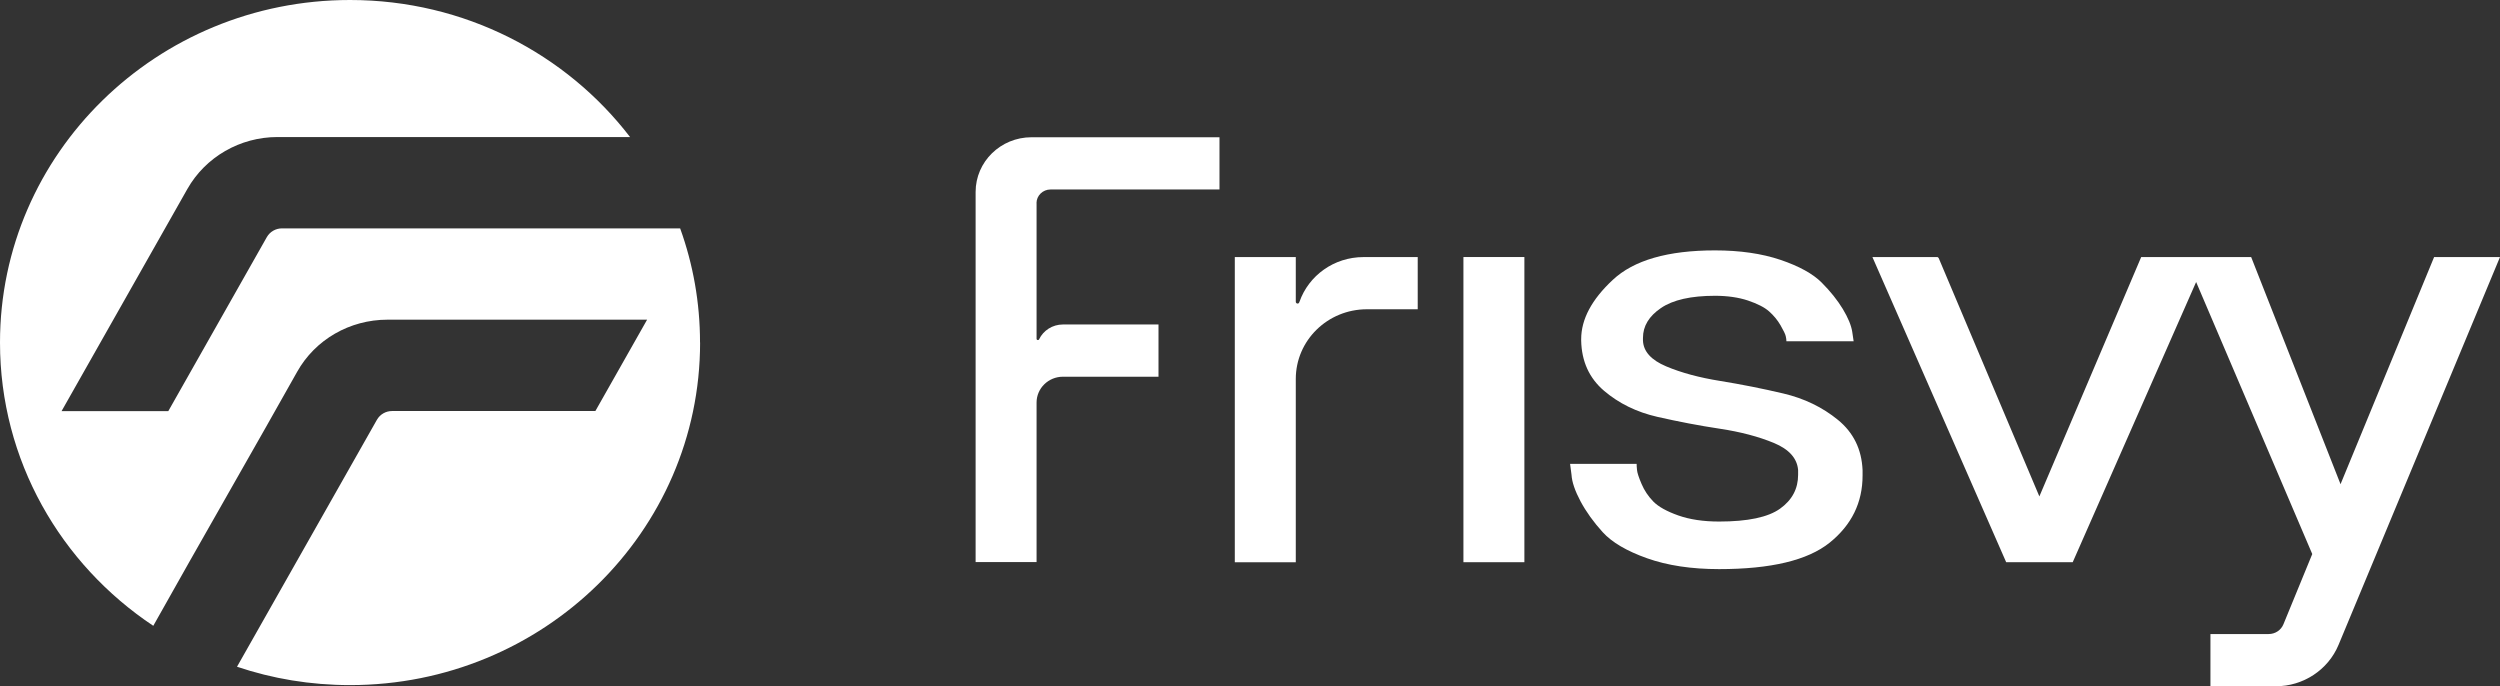 <svg fill="none" viewBox="0 0 102 28" xmlns="http://www.w3.org/2000/svg">
    <rect x="0" y="0" width="102" height="28" fill="#333333" stroke="none"/>
    <g clipPath="url(#clip0_409_19320)">
        <path
            d="M28.564 13.976C28.564 21.695 22.171 27.952 14.284 27.952C12.668 27.952 11.119 27.691 9.67 27.203C11.566 23.854 13.473 20.492 15.38 17.124C15.505 16.907 15.739 16.77 15.994 16.77H24.291C24.999 15.525 25.703 14.279 26.402 13.043H15.808C14.272 13.043 12.859 13.854 12.121 15.174C10.645 17.814 8.033 22.352 6.254 25.533C2.478 23.021 0 18.783 0 13.976C0 6.26 6.396 0 14.281 0C18.952 0 23.101 2.197 25.706 5.591H11.322C9.795 5.591 8.386 6.403 7.645 7.71L2.512 16.773H6.867L10.888 9.672C11.013 9.455 11.247 9.318 11.502 9.318H27.75C28.276 10.775 28.561 12.341 28.561 13.976H28.564Z"
            fill="#FFFFFF"
        />
        <path
            d="M42.292 8.29V13.822C42.292 13.881 42.371 13.896 42.396 13.843C42.566 13.486 42.939 13.239 43.368 13.239H47.267V15.37H43.368C42.775 15.37 42.292 15.843 42.292 16.423V22.932H39.805V7.832C39.805 6.599 40.825 5.6 42.086 5.6H49.755V7.731H42.86C42.548 7.731 42.289 7.981 42.289 8.29H42.292Z"
            fill="#FFFFFF"
        />
        <path
            d="M57.843 10.487V12.618H55.771C54.165 12.618 52.868 13.89 52.868 15.462V22.941H50.38V10.489H52.868V12.312C52.868 12.353 52.901 12.386 52.944 12.386C52.983 12.386 53.002 12.359 53.02 12.309C53.393 11.248 54.42 10.489 55.632 10.489H57.846L57.843 10.487Z"
            fill="#FFFFFF"
        />
        <path d="M62.195 10.487V22.938H59.708V10.487H62.195Z" fill="#FFFFFF" />
        <path
            d="M64.06 18.925H66.775C66.775 18.982 66.778 19.065 66.79 19.175C66.799 19.285 66.86 19.475 66.975 19.743C67.088 20.01 67.249 20.251 67.455 20.462C67.662 20.673 68.002 20.863 68.473 21.03C68.944 21.196 69.499 21.279 70.14 21.279C71.309 21.279 72.139 21.104 72.628 20.753C73.117 20.402 73.363 19.942 73.363 19.371V19.178C73.323 18.699 72.995 18.331 72.373 18.072C71.75 17.814 71.015 17.62 70.168 17.492C69.32 17.365 68.473 17.201 67.622 17.008C66.775 16.815 66.049 16.458 65.445 15.944C64.84 15.427 64.531 14.746 64.512 13.896V13.839C64.512 13.028 64.941 12.22 65.8 11.42C66.657 10.617 68.048 10.216 69.97 10.216C70.987 10.216 71.877 10.344 72.643 10.602C73.405 10.861 73.967 11.17 74.325 11.53C74.684 11.889 74.969 12.249 75.188 12.609C75.404 12.969 75.531 13.278 75.571 13.536L75.628 13.923H72.886C72.886 13.866 72.877 13.798 72.858 13.715C72.84 13.631 72.767 13.483 72.646 13.272C72.524 13.061 72.366 12.87 72.178 12.704C71.99 12.537 71.701 12.392 71.316 12.261C70.93 12.133 70.48 12.068 69.973 12.068C68.992 12.068 68.257 12.234 67.768 12.567C67.279 12.9 67.033 13.304 67.033 13.786V13.896C67.051 14.339 67.367 14.69 67.981 14.948C68.594 15.207 69.329 15.406 70.186 15.543C71.042 15.682 71.902 15.852 72.758 16.054C73.615 16.256 74.359 16.616 74.99 17.133C75.622 17.65 75.956 18.331 75.993 19.181V19.401C75.993 20.506 75.546 21.419 74.65 22.141C73.754 22.861 72.251 23.22 70.14 23.22C69.01 23.22 68.029 23.072 67.2 22.777C66.371 22.483 65.767 22.127 65.39 21.713C65.013 21.297 64.713 20.878 64.485 20.453C64.26 20.028 64.136 19.668 64.118 19.374L64.06 18.931V18.925Z"
            fill="#FFFFFF"
        />
        <path
            d="M102 10.487L95.412 26.312C94.987 27.331 93.973 28 92.849 28H90.186V25.869H92.561C92.828 25.869 93.068 25.711 93.165 25.468L94.34 22.605L89.602 11.506L84.567 22.938H81.852L76.394 10.487H79.03C79.06 10.487 79.088 10.507 79.1 10.534L83.206 20.254L87.361 10.487H91.847L95.494 19.755L99.312 10.487H101.997H102Z"
            fill="#FFFFFF"
        />
    </g>
    <defs>
    <clipPath id="clip0_409_19320">
        <rect fill="white" height="28" width="102" />
    </clipPath>
    </defs>
</svg>